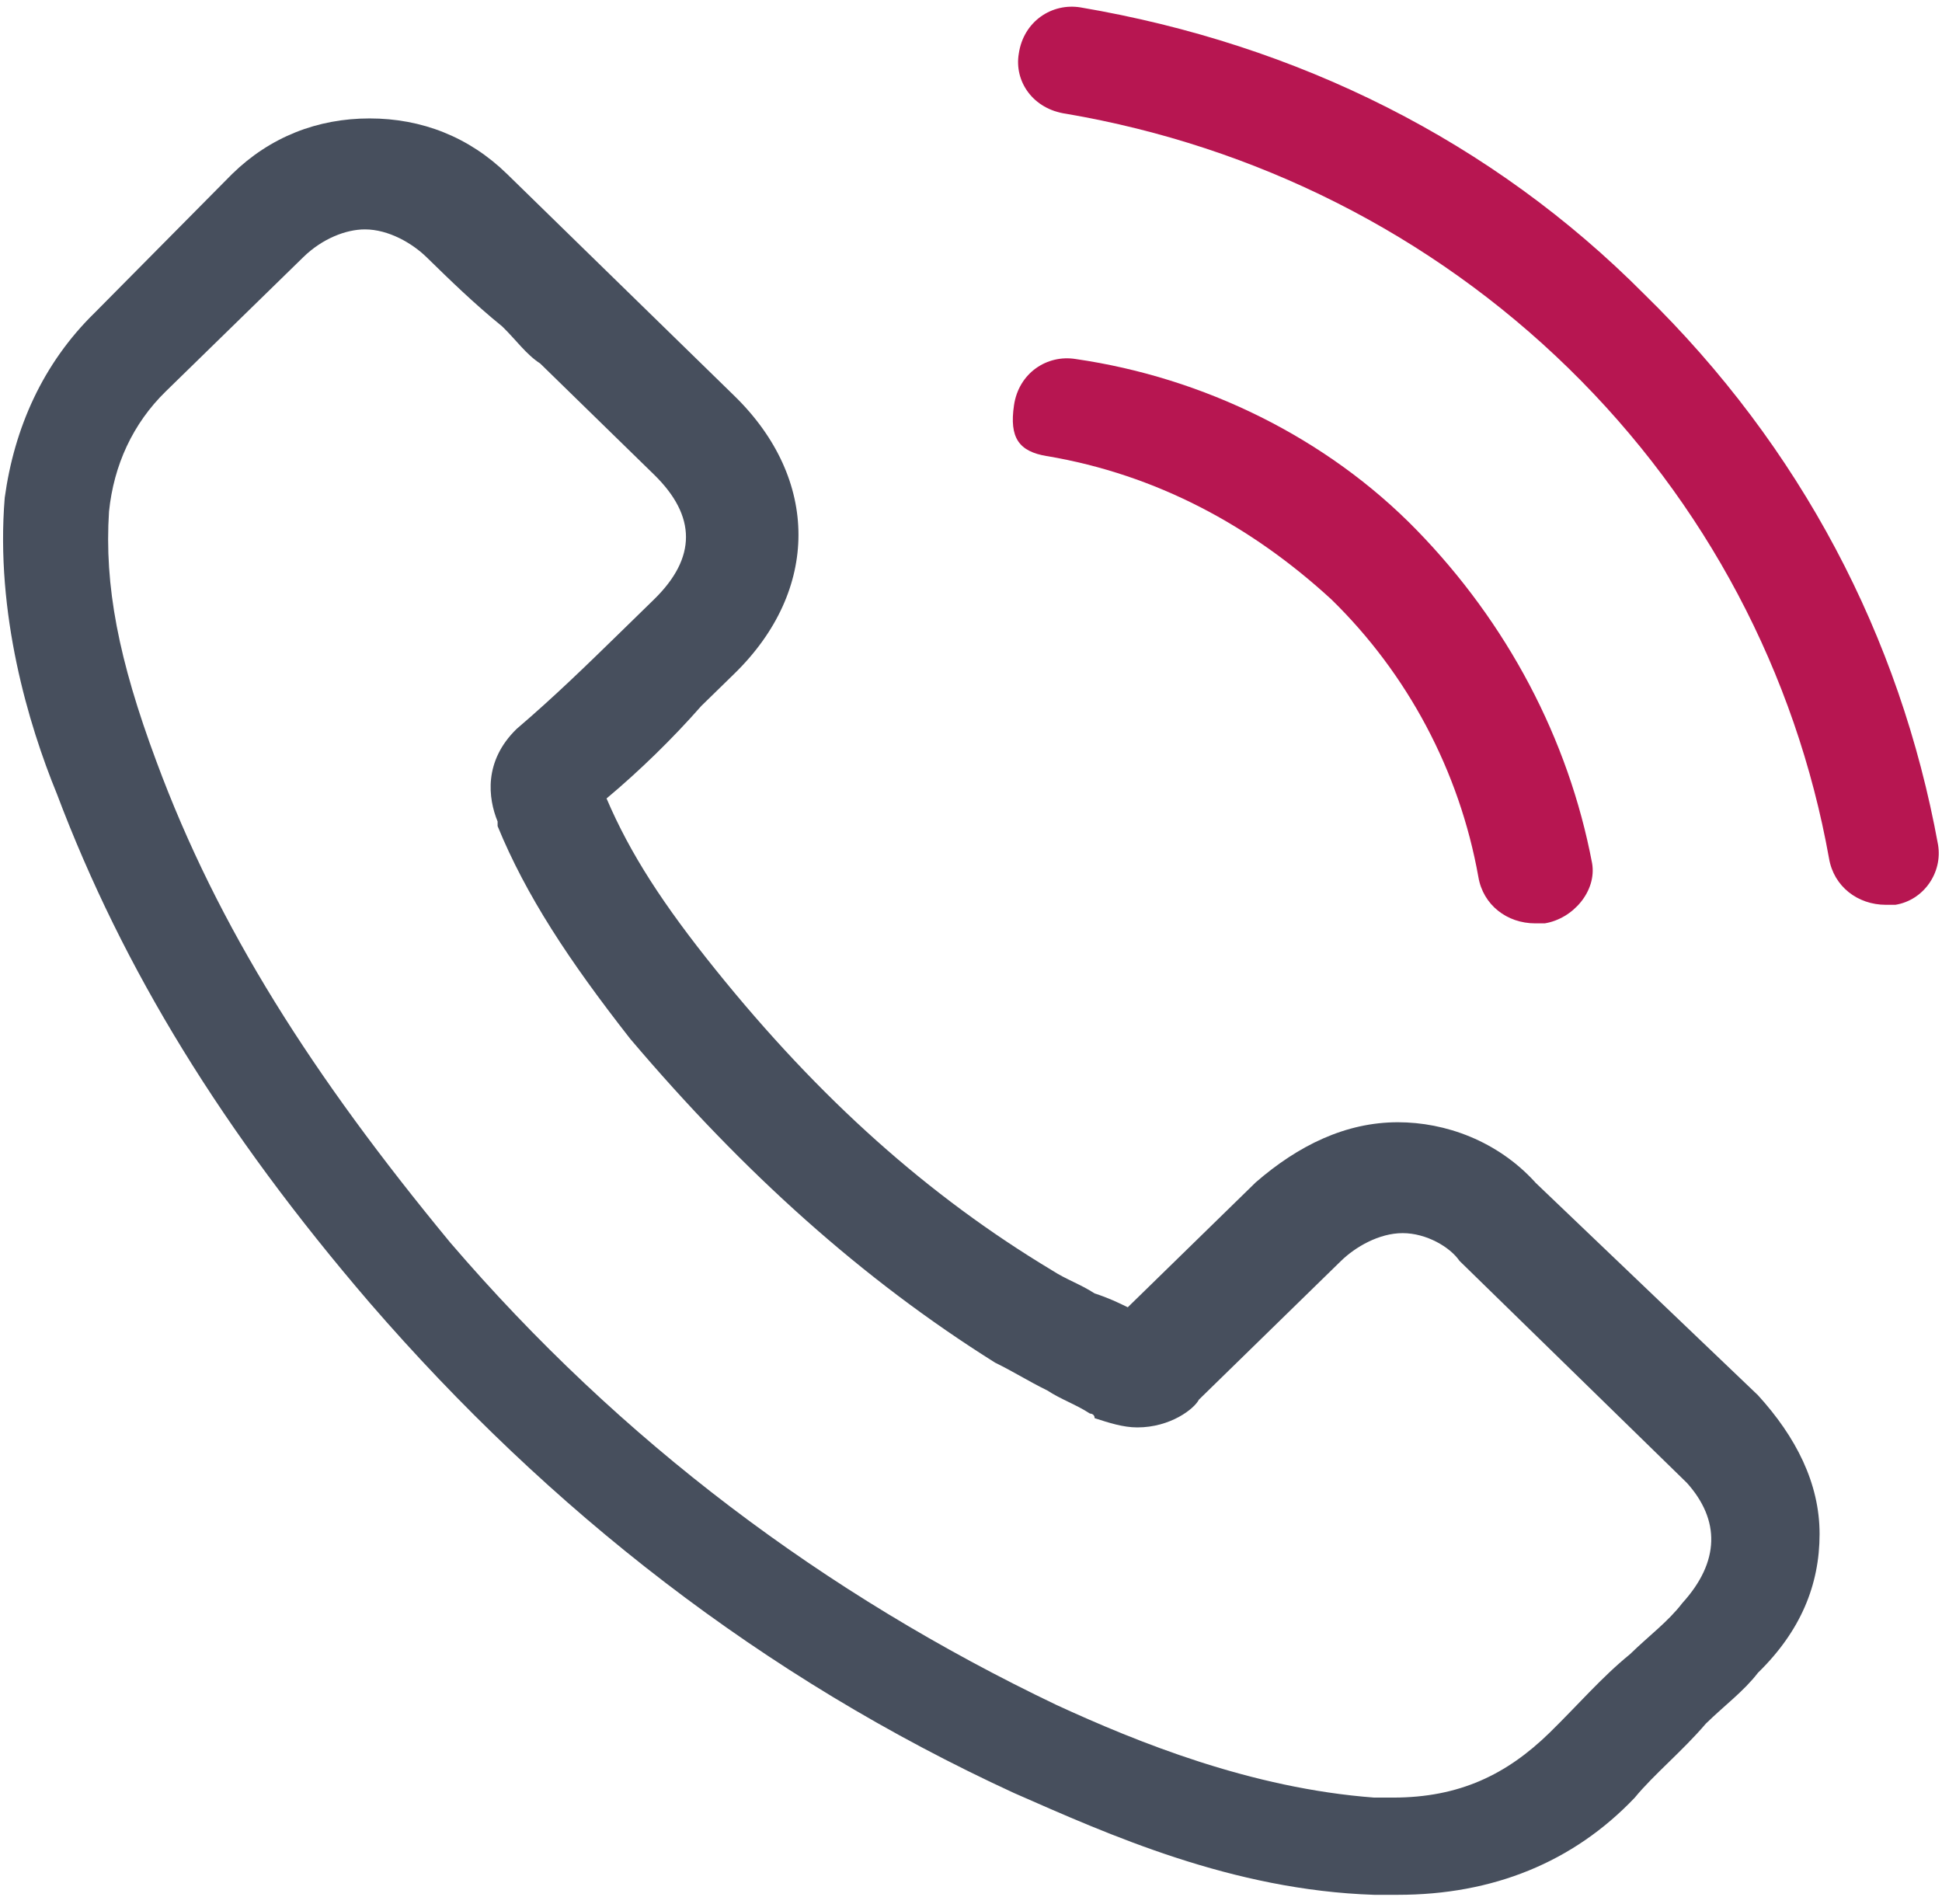 <!-- Generated by IcoMoon.io -->
<svg version="1.1" xmlns="http://www.w3.org/2000/svg" width="51" height="50" viewBox="0 0 51 50">
<title>icon_call</title>
<path fill="#474f5d" d="M40.319 31.050c-0.996-1.093-2.364-1.579-3.609-1.579-1.369 0-2.613 0.607-3.733 1.579l-3.36 3.28c-0.249-0.121-0.498-0.243-0.871-0.364-0.373-0.243-0.747-0.364-1.12-0.607-3.235-1.944-6.098-4.495-8.835-7.896-1.369-1.701-2.24-3.037-2.862-4.495 0.871-0.729 1.742-1.579 2.489-2.43 0.249-0.243 0.622-0.607 0.871-0.85 2.24-2.187 2.24-5.102 0-7.289l-2.987-2.915c-0.373-0.364-0.622-0.607-0.996-0.972-0.622-0.607-1.369-1.336-1.991-1.944-0.996-0.972-2.24-1.458-3.609-1.458s-2.613 0.486-3.609 1.458v0l-3.609 3.644c-1.369 1.336-2.115 3.037-2.364 4.859-0.249 3.037 0.622 5.952 1.369 7.775 1.742 4.616 4.355 8.868 8.213 13.363 4.729 5.466 10.329 9.84 16.924 12.877 2.489 1.093 5.724 2.551 9.457 2.673 0.249 0 0.498 0 0.622 0 2.489 0 4.604-0.85 6.222-2.551v0c0.498-0.607 1.244-1.215 1.867-1.944 0.498-0.486 0.996-0.85 1.369-1.336 1.12-1.093 1.618-2.308 1.618-3.644s-0.622-2.551-1.618-3.644l-5.849-5.588zM44.176 42.104c-0.124 0-0.124 0 0 0-0.373 0.486-0.871 0.85-1.369 1.336-0.747 0.607-1.369 1.336-2.115 2.065-1.12 1.093-2.364 1.701-4.107 1.701-0.124 0-0.373 0-0.498 0-3.235-0.243-6.222-1.458-8.337-2.43-6.098-2.915-11.448-6.924-15.928-12.148-3.609-4.373-6.098-8.26-7.715-12.634-0.996-2.673-1.369-4.616-1.244-6.56 0.124-1.215 0.622-2.308 1.493-3.158l3.609-3.523c0.498-0.486 1.12-0.729 1.618-0.729 0.622 0 1.244 0.364 1.618 0.729v0c0.622 0.607 1.244 1.215 1.991 1.822 0.373 0.364 0.622 0.729 0.996 0.972l2.987 2.915c1.12 1.093 1.12 2.187 0 3.28-0.373 0.364-0.622 0.607-0.871 0.85-0.871 0.85-1.742 1.701-2.738 2.551v0c-0.871 0.85-0.747 1.822-0.498 2.43v0.121c0.747 1.822 1.867 3.523 3.484 5.588v0c2.987 3.523 6.098 6.317 9.582 8.503 0.498 0.243 0.871 0.486 1.369 0.729 0.373 0.243 0.747 0.364 1.12 0.607 0 0 0.124 0 0.124 0.121 0.373 0.121 0.747 0.243 1.12 0.243 0.871 0 1.493-0.486 1.618-0.729l3.733-3.644c0.373-0.364 0.996-0.729 1.618-0.729s1.244 0.364 1.493 0.729v0l5.973 5.831c0.871 0.972 0.871 2.065-0.124 3.158z"></path>
<path fill="#b71651" d="M27.501 11.978c2.862 0.486 5.351 1.822 7.466 3.766 1.991 1.944 3.36 4.495 3.858 7.289 0.124 0.729 0.747 1.215 1.493 1.215 0.124 0 0.124 0 0.249 0 0.747-0.121 1.369-0.85 1.244-1.579-0.622-3.28-2.24-6.317-4.604-8.746s-5.6-4.009-8.96-4.495c-0.747-0.121-1.493 0.364-1.618 1.215s0.124 1.215 0.871 1.336z"></path>
<path fill="#b71651" d="M50.896 22.182c-0.996-5.466-3.609-10.447-7.715-14.456-3.982-4.009-9.084-6.56-14.808-7.532-0.747-0.121-1.493 0.364-1.618 1.215-0.124 0.729 0.373 1.458 1.244 1.579 4.978 0.85 9.582 3.158 13.191 6.681s5.973 8.017 6.844 12.877c0.124 0.729 0.747 1.215 1.493 1.215 0.124 0 0.124 0 0.249 0 0.747-0.121 1.244-0.85 1.12-1.579z"></path>
</svg>
